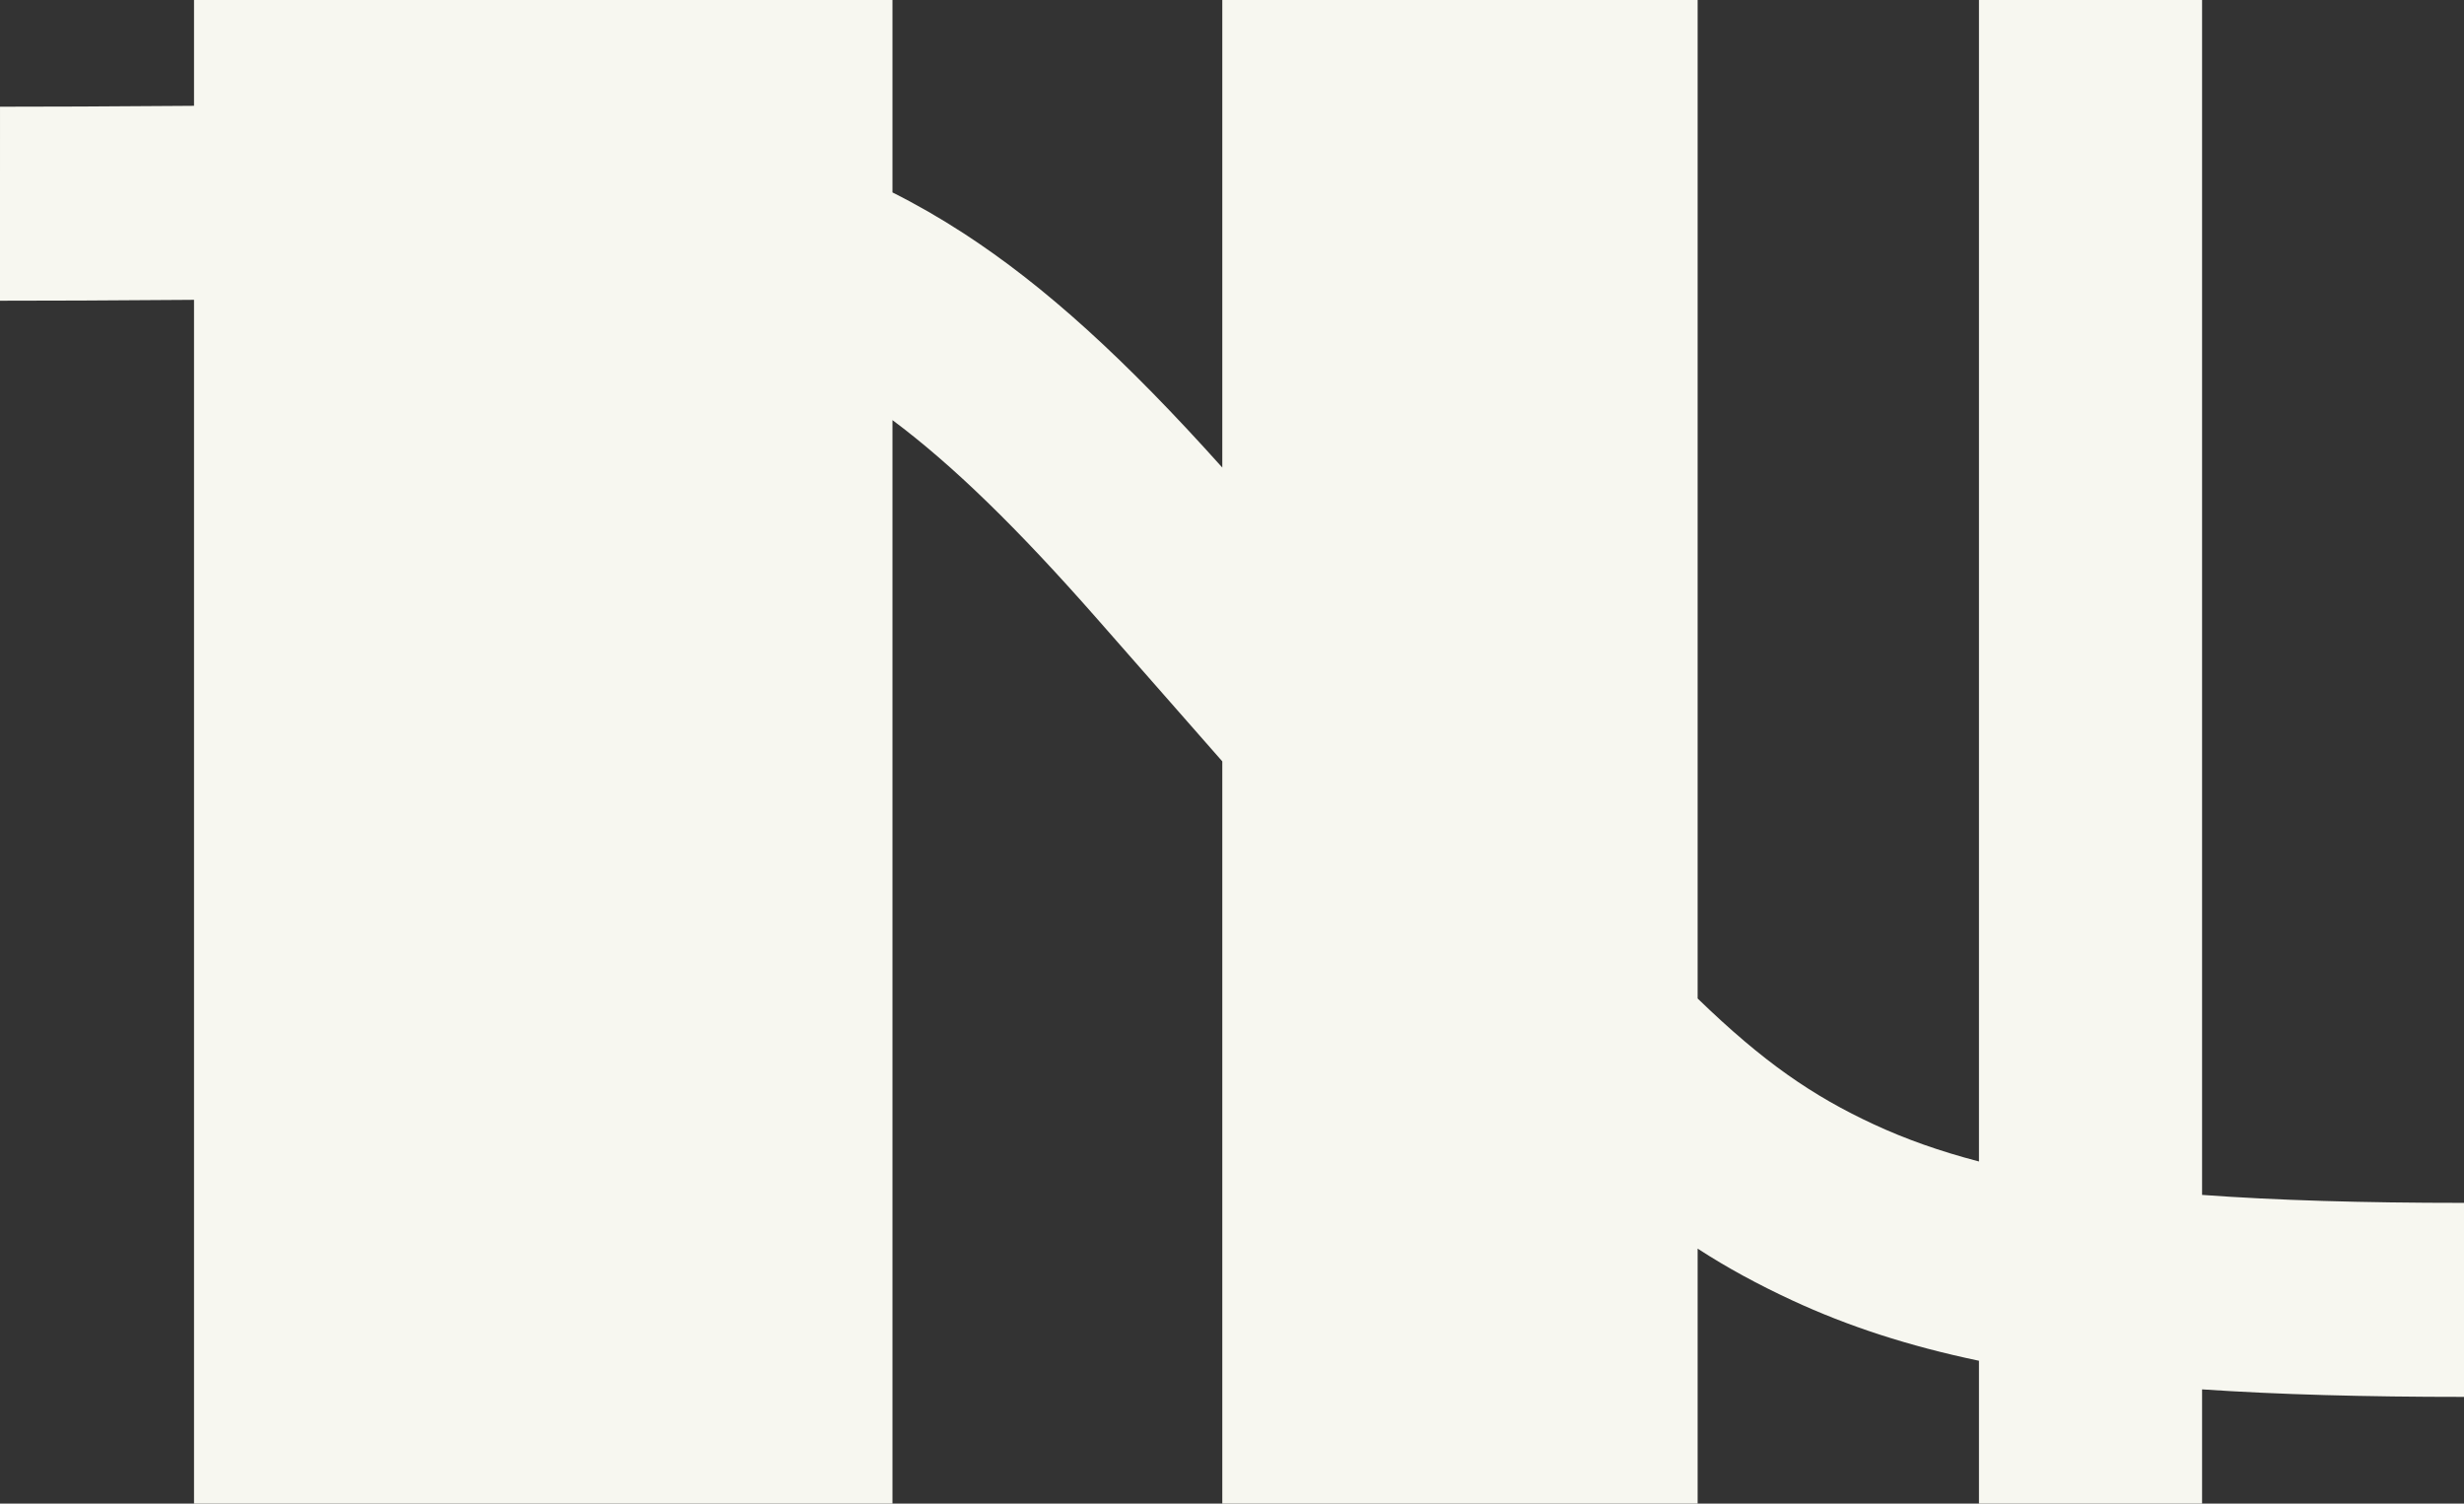 <?xml version="1.0" encoding="UTF-8"?>
<svg width="254px" height="155px" viewBox="0 0 254 155" version="1.1" xmlns="http://www.w3.org/2000/svg" xmlns:xlink="http://www.w3.org/1999/xlink">
    <rect x="0" y="0" width="254" height="155" fill="#333333" stroke="none"/>
    <!-- Generator: Sketch 42 (36781) - http://www.bohemiancoding.com/sketch -->
    <title>Combined Shape</title>
    <desc>Created with Sketch.</desc>
    <defs></defs>
    <g id="Page-1" stroke="none" stroke-width="1" fill="none" fill-rule="evenodd">
        <g id="Group" transform="translate(-1, 0)" fill="#F7F7F0">
            <path d="M93,19.837 L93,0 L21,0 L21,10.907 C20.541,10.91 20.076,10.914 19.605,10.917 C11.486,10.976 6.64,11.001 1.001,11 L0.999,31 C6.699,31.001 11.586,30.976 19.751,30.917 C20.172,30.914 20.588,30.911 21,30.908 L21,155 L93,155 L93,43.308 C99.195,47.929 105.89,54.445 114.144,63.846 L127,78.487 L127,155 L176,155 L176,128.716 C179.077,130.712 182.243,132.424 185.756,134.053 C191.482,136.71 197.725,138.752 205,140.275 L205,155 L228,155 L228,143.226 C235.889,143.759 244.794,144 255,144 L255,124 C244.529,124 235.647,123.739 228,123.177 L228,0 L205,0 L205,119.733 C200.959,118.678 197.406,117.411 194.172,115.91 C187.829,112.968 182.755,109.474 176,102.931 L176,0 L127,0 L127,48.2 C117.015,37.061 108.719,29.492 100.313,24.037 C97.901,22.471 95.475,21.076 93,19.837 Z" id="Combined-Shape"></path>
        </g>
    </g>
</svg>